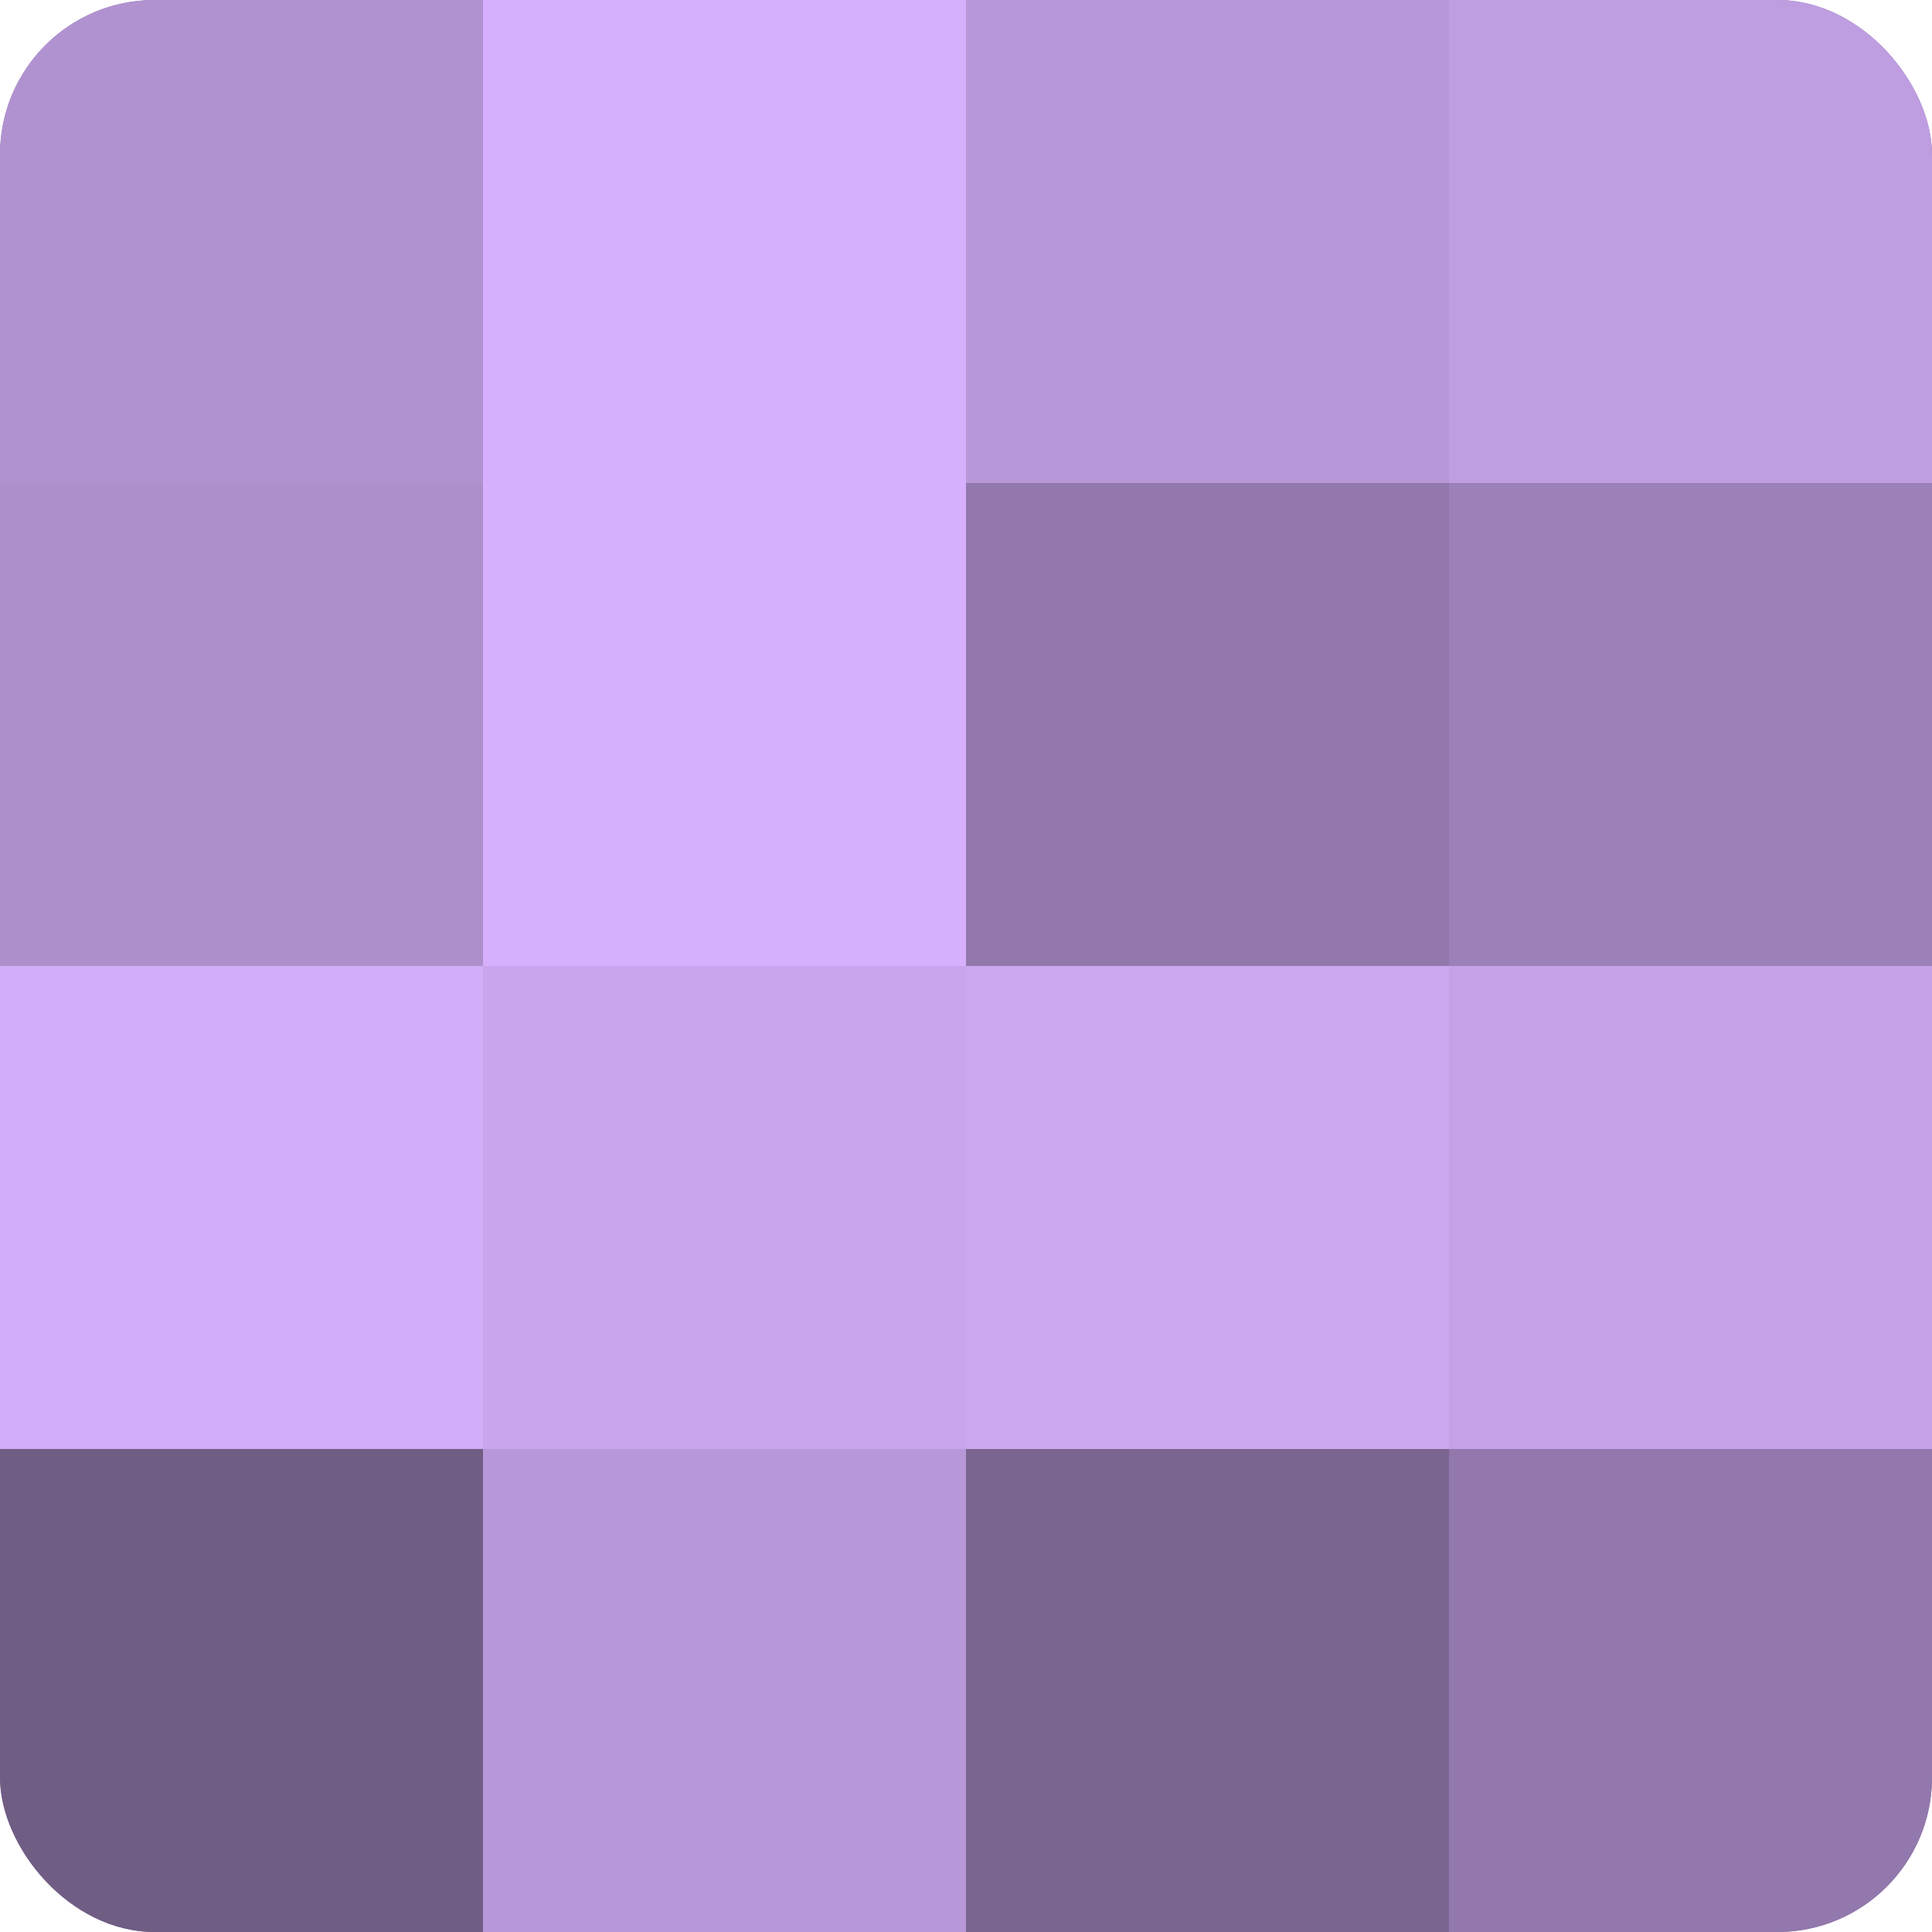 <?xml version="1.0" encoding="UTF-8"?>
<svg xmlns="http://www.w3.org/2000/svg" width="60" height="60" viewBox="0 0 100 100" preserveAspectRatio="xMidYMid meet"><defs><clipPath id="c" width="100" height="100"><rect width="100" height="100" rx="8" ry="8"/></clipPath></defs><g clip-path="url(#c)"><rect width="100" height="100" fill="#8870a0"/><rect width="25" height="25" fill="#b192d0"/><rect y="25" width="25" height="25" fill="#ad8fcc"/><rect y="50" width="25" height="25" fill="#d2adf8"/><rect y="75" width="25" height="25" fill="#705d84"/><rect x="25" width="25" height="25" fill="#d6b0fc"/><rect x="25" y="25" width="25" height="25" fill="#d6b0fc"/><rect x="25" y="50" width="25" height="25" fill="#c8a5ec"/><rect x="25" y="75" width="25" height="25" fill="#b797d8"/><rect x="50" width="25" height="25" fill="#b797d8"/><rect x="50" y="25" width="25" height="25" fill="#9278ac"/><rect x="50" y="50" width="25" height="25" fill="#cca8f0"/><rect x="50" y="75" width="25" height="25" fill="#7a6590"/><rect x="75" width="25" height="25" fill="#be9de0"/><rect x="75" y="25" width="25" height="25" fill="#9c81b8"/><rect x="75" y="50" width="25" height="25" fill="#c5a2e8"/><rect x="75" y="75" width="25" height="25" fill="#9278ac"/></g></svg>
